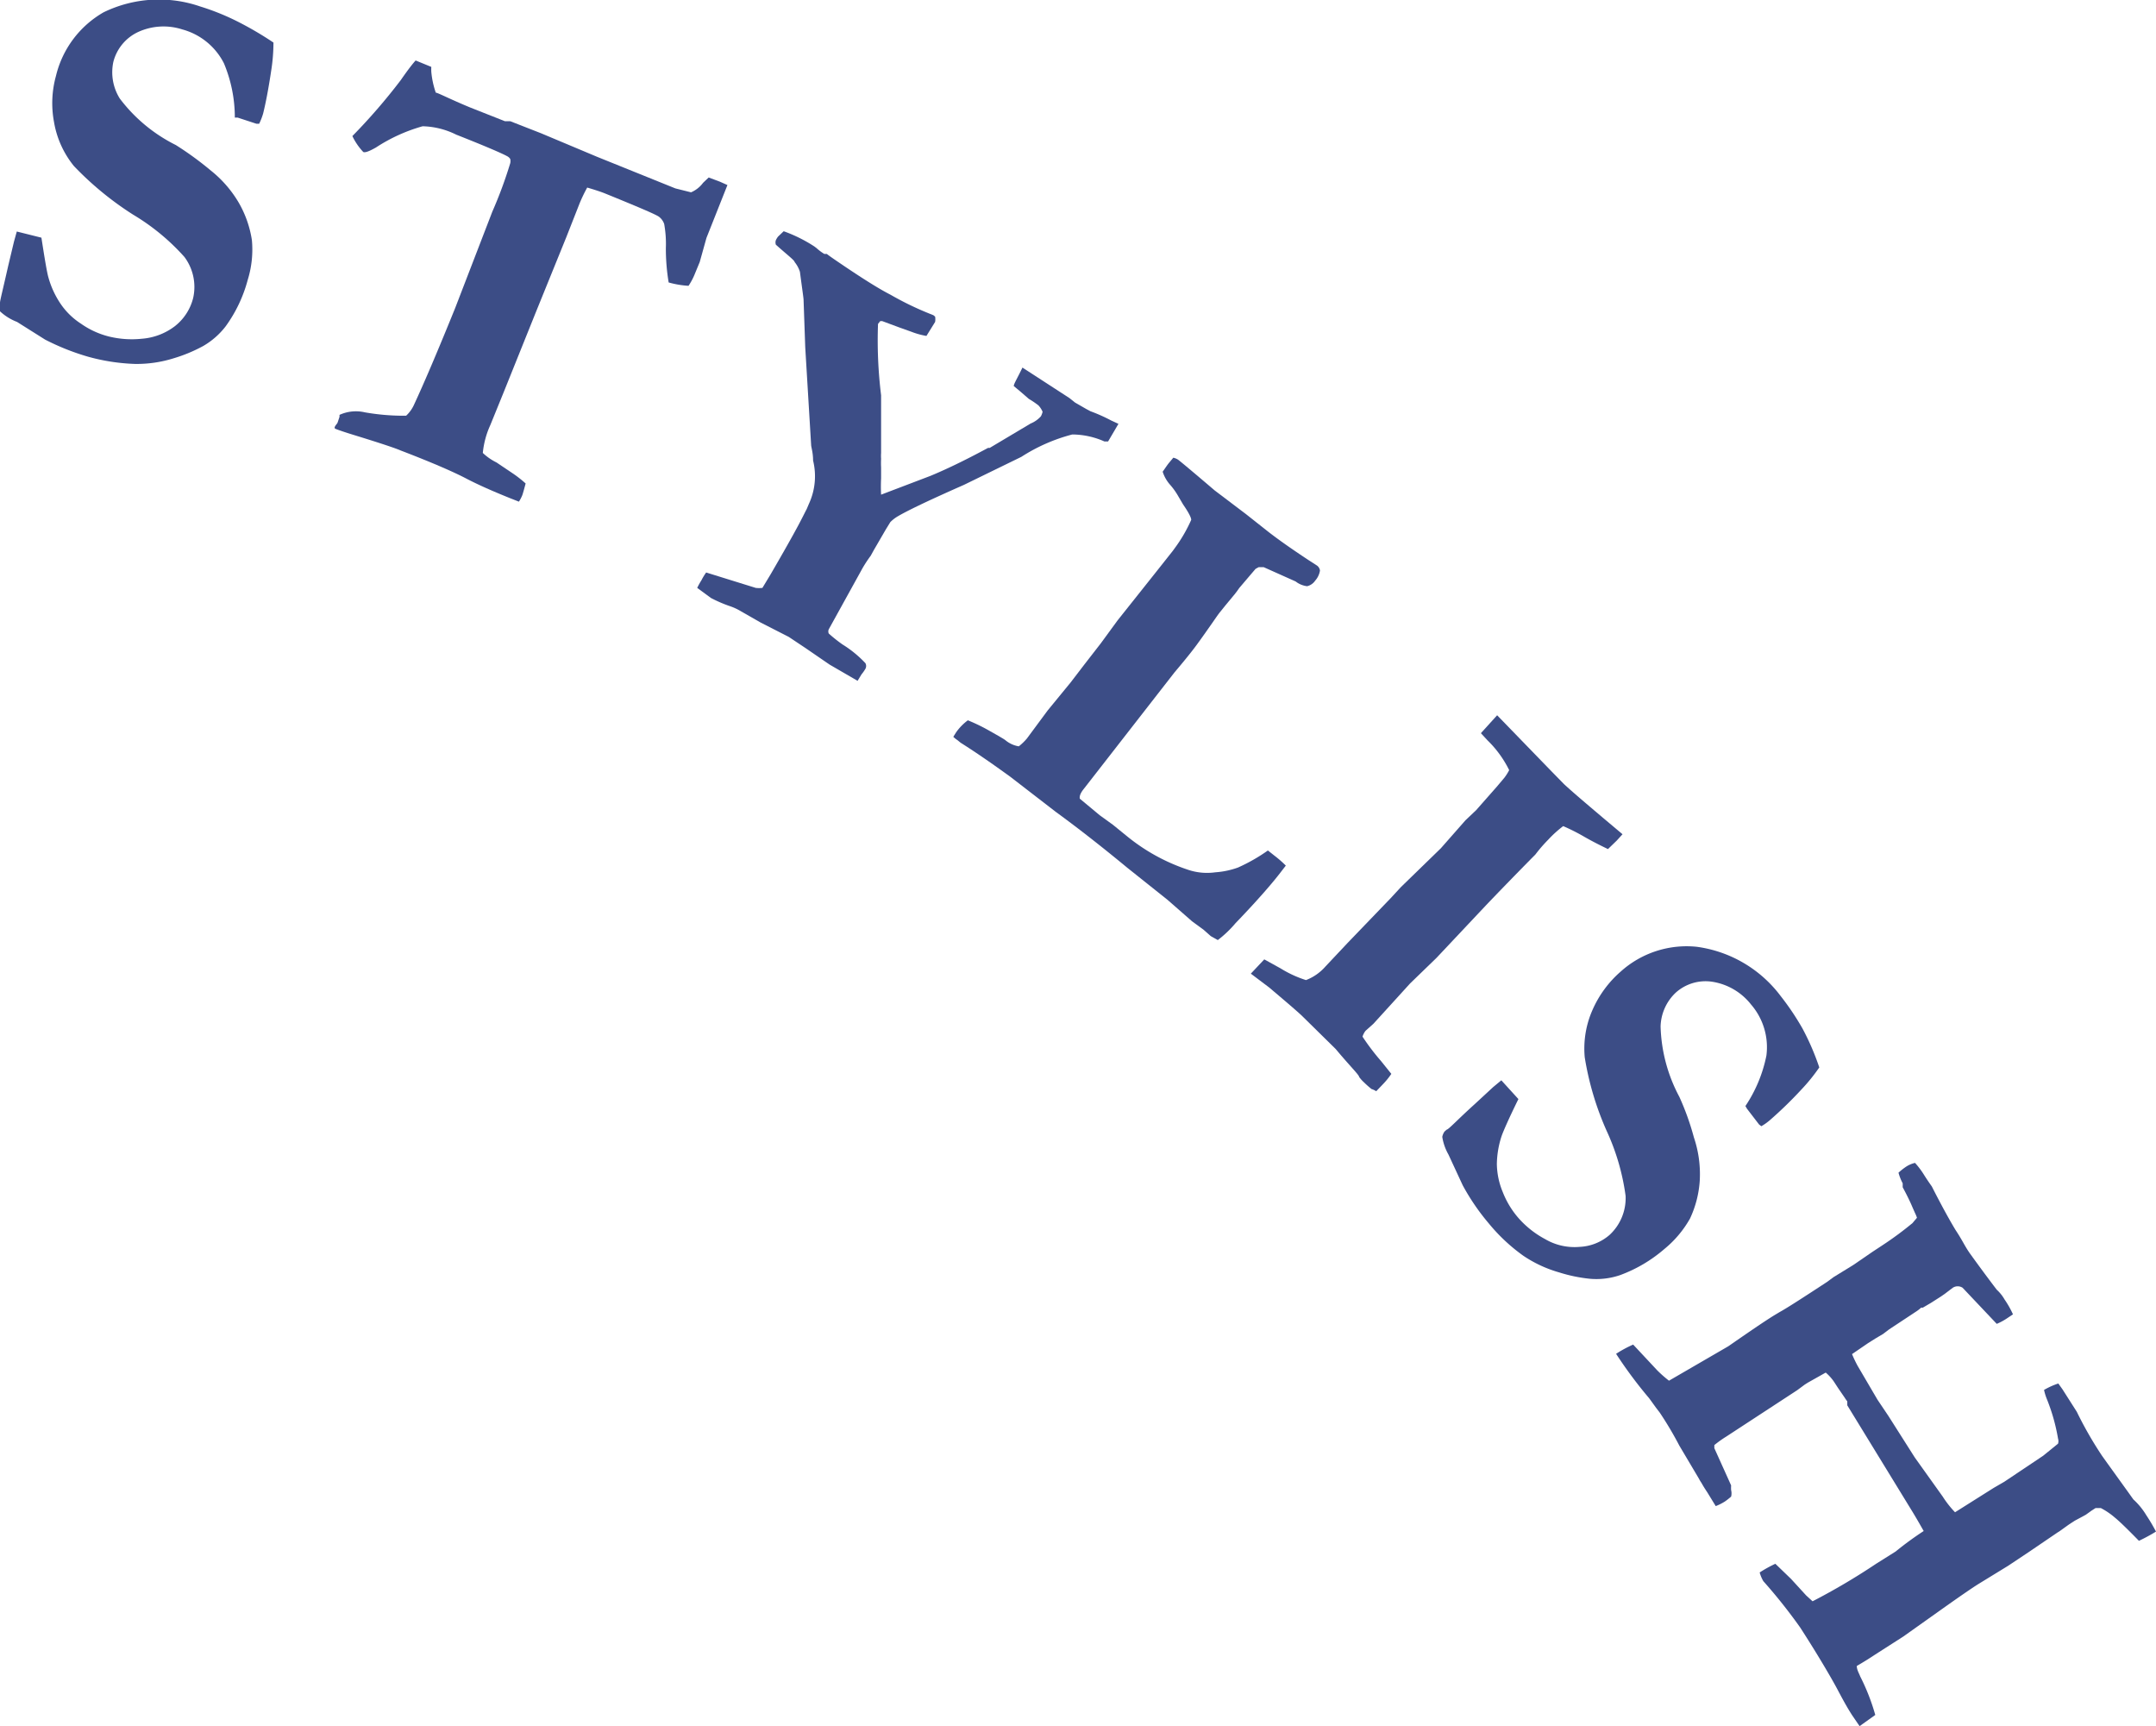 <svg xmlns="http://www.w3.org/2000/svg" width="77.03" height="61.66" viewBox="0 0 77.03 61.66"><defs><style>.cls-1{fill:#3c4d86;}</style></defs><g id="レイヤー_2" data-name="レイヤー 2"><g id="写真"><path class="cls-1" d="M9.77,1.52a6.47,6.47,0,0,1-.08,1c-.1.67-.2,1.18-.29,1.54a2.4,2.4,0,0,1-.14.36h-.1l-.67-.22-.1,0A5,5,0,0,0,8,2.26,2.36,2.36,0,0,0,6.51,1.05a2.18,2.18,0,0,0-1.59.1,1.62,1.62,0,0,0-.87,1.06,1.77,1.77,0,0,0,.23,1.31,5.67,5.67,0,0,0,2,1.66,11.44,11.44,0,0,1,1.25.91,4.15,4.15,0,0,1,1,1.15A3.83,3.83,0,0,1,9,8.58,3.65,3.65,0,0,1,8.85,10a5,5,0,0,1-.79,1.66,2.75,2.75,0,0,1-.8.7,5.47,5.47,0,0,1-1.06.44A4.42,4.42,0,0,1,4.82,13a7.11,7.11,0,0,1-1.68-.26,8.48,8.48,0,0,1-1.53-.61l-1-.63A1.88,1.88,0,0,1,0,11.12a.33.33,0,0,1,0-.2l0-.11c0-.07.11-.5.29-1.3l.21-.88.1-.36.88.22c.12.78.2,1.25.25,1.42a3.22,3.22,0,0,0,.44.95,2.53,2.53,0,0,0,.72.7,3,3,0,0,0,1,.46,3.43,3.43,0,0,0,1.18.08,2.22,2.22,0,0,0,1.18-.45,1.85,1.85,0,0,0,.65-1,1.79,1.79,0,0,0-.31-1.47A7.83,7.83,0,0,0,4.76,7.67,11.28,11.28,0,0,1,2.64,5.93a3.38,3.38,0,0,1-.71-1.57A3.65,3.65,0,0,1,2,2.71,3.58,3.58,0,0,1,3.7.44,4.52,4.52,0,0,1,7.15.23a8.59,8.59,0,0,1,1.3.52A12.09,12.09,0,0,1,9.77,1.52Z"/><path class="cls-1" d="M14.85,2.16l.56.23a1.64,1.64,0,0,0,0,.18,3.13,3.13,0,0,0,.16.74c.07,0,.48.22,1.23.53l1.24.49.19,0,1.1.43,2,.84,2.8,1.13.56.14a1.05,1.05,0,0,0,.43-.34l.2-.19.4.15.27.12-.75,1.89L25,9.36l-.19.46a2.29,2.29,0,0,1-.21.39,3.38,3.38,0,0,1-.71-.12,7.39,7.39,0,0,1-.1-1.23A4,4,0,0,0,23.73,8a.55.55,0,0,0-.19-.26c-.13-.09-.77-.36-1.9-.82-.17-.07-.39-.14-.66-.22a5.39,5.39,0,0,0-.27.56l-.48,1.22-1.08,2.66L18,14l-.48,1.18a3.11,3.11,0,0,0-.27,1,2,2,0,0,0,.49.34l.61.41a4.31,4.31,0,0,1,.43.34q-.09.34-.12.42a1.29,1.29,0,0,1-.12.23l-.33-.13c-.62-.25-1.14-.48-1.56-.7s-1.19-.56-2.34-1c-.18-.08-.72-.26-1.63-.54-.36-.11-.59-.19-.69-.23s.05-.17.07-.22l.07-.21,0-.07a1.41,1.41,0,0,1,.91-.09,8,8,0,0,0,1.47.12,1.23,1.23,0,0,0,.29-.41c.33-.71.82-1.85,1.46-3.43l1.33-3.45a15.46,15.46,0,0,0,.64-1.73.35.35,0,0,0,0-.15.27.27,0,0,0-.11-.1c-.18-.1-.78-.36-1.82-.77a2.84,2.84,0,0,0-1.2-.3,6,6,0,0,0-1.67.76c-.23.13-.38.19-.45.16a2.18,2.18,0,0,1-.39-.57,21,21,0,0,0,1.73-2C14.59,2.47,14.75,2.27,14.85,2.16Z"/><path class="cls-1" d="M28,8.26a5.26,5.26,0,0,1,1.09.54l.08.06a1.77,1.77,0,0,0,.28.21l.09,0c.07.06.29.21.66.46.67.45,1.21.79,1.62,1a11,11,0,0,0,1.38.67l.15.06.06.05a.56.56,0,0,1,0,.19L33.1,12a2.79,2.79,0,0,1-.54-.15l-.42-.15-.62-.23h-.07l-.08.1a16,16,0,0,0,.11,2.55c0,.37,0,.71,0,1,0,.09,0,.44,0,1.06a1.48,1.48,0,0,0,0,.21,3,3,0,0,0,0,.31c0,.2,0,.33,0,.39a5.71,5.71,0,0,0,0,.58L33.24,17c.51-.21,1.19-.53,2.06-1l.06,0,1.46-.87a1,1,0,0,0,.37-.26.68.68,0,0,0,.06-.16.76.76,0,0,0-.15-.23,3.08,3.08,0,0,0-.34-.23l-.3-.26-.24-.2c0-.08.14-.3.31-.66l1.68,1.09.2.16.4.23.15.08a6,6,0,0,1,.74.33l.26.12-.37.63-.13,0a2.85,2.85,0,0,0-1.15-.25,6.26,6.26,0,0,0-1.82.8l-2.05,1q-1.77.78-2.34,1.11a1.31,1.31,0,0,0-.29.22l-.16.26-.43.74-.11.2a4.78,4.78,0,0,0-.29.44l-1.21,2.19a.19.19,0,0,0,0,.15,5.27,5.27,0,0,0,.49.39,4,4,0,0,1,.82.67.21.21,0,0,1,0,.2,1.5,1.5,0,0,1-.14.2l-.14.23-1-.58-.86-.59-.6-.4-1-.51-.7-.4a2,2,0,0,0-.41-.19,4.81,4.81,0,0,1-.67-.29L24.91,21a2.67,2.67,0,0,1,.15-.27,2.08,2.08,0,0,1,.17-.28L27,21a1,1,0,0,0,.24,0l.29-.48c.5-.86.83-1.45,1-1.77s.26-.51.29-.56L28.9,18a2.35,2.35,0,0,0,.15-1.55c0-.29-.07-.48-.07-.56l-.21-3.48-.06-1.7c0-.06-.05-.39-.13-1a1.06,1.06,0,0,0-.19-.35c0-.06-.27-.26-.67-.62a.25.25,0,0,1,0-.16.66.66,0,0,1,.08-.13Z"/><path class="cls-1" d="M34.58,25.73a6.53,6.53,0,0,1,.78.38c.32.18.51.29.56.33a1,1,0,0,0,.48.22,2,2,0,0,0,.29-.28l.74-1,.82-1,.49-.64.59-.76.6-.82,1.36-1.71.61-.77.08-.11a5.28,5.28,0,0,0,.58-1c0-.08-.09-.26-.29-.55l-.2-.34a2.37,2.37,0,0,0-.27-.37,1.3,1.3,0,0,1-.26-.46c.1-.14.17-.25.23-.32l.15-.18a.51.51,0,0,1,.17.07c.13.1.56.46,1.31,1.1l1.11.84.81.64c.36.28.83.61,1.42,1l.31.2a.26.26,0,0,1,.11.18.7.7,0,0,1-.17.36.48.48,0,0,1-.29.2.83.83,0,0,1-.41-.17l-1.14-.51-.18,0-.11.06-.18.21-.4.47-.1.14-.07.09-.34.41-.16.2c-.07.08-.17.23-.31.43s-.42.6-.6.84-.45.57-.73.9l-.39.5-2.85,3.66q-.18.22-.15.36l.71.59.47.34.48.39a6.86,6.86,0,0,0,2.18,1.21,2.12,2.12,0,0,0,1,.1,3,3,0,0,0,.81-.17,6.27,6.27,0,0,0,1.07-.61l.24.19a4,4,0,0,1,.4.35l-.17.22c-.28.37-.82,1-1.63,1.84a3.93,3.93,0,0,1-.63.6l-.25-.14L43,33.21l-.41-.3-.88-.77L40.28,31c-.86-.71-1.71-1.38-2.56-2L36.1,27.75c-.62-.45-1.21-.86-1.78-1.22l-.11-.09a1,1,0,0,1-.15-.12l.1-.16A1.89,1.89,0,0,1,34.58,25.73Z"/><path class="cls-1" d="M44.69,34.78l.48-.51.58.32a4,4,0,0,0,.91.42,1.76,1.76,0,0,0,.7-.49l.79-.84,1.54-1.6.36-.39,1.43-1.39.88-1,.38-.36.74-.84.27-.32a1.9,1.9,0,0,0,.17-.27,3.86,3.86,0,0,0-.78-1.07l-.23-.25.58-.64,1.94,2,.45.46c.28.26.75.66,1.4,1.21l.69.58-.21.23-.31.3c-.25-.12-.53-.26-.83-.43a7,7,0,0,0-.77-.39,4.08,4.08,0,0,0-.54.49,5.21,5.21,0,0,0-.45.52c-.77.78-1.36,1.39-1.77,1.82l-1.77,1.88-.94.91-1.31,1.44-.28.25a.66.66,0,0,0-.11.21,8.21,8.21,0,0,0,.66.87l.37.46a2.76,2.76,0,0,1-.31.38l-.23.24A.75.75,0,0,0,49,38.9a3.48,3.48,0,0,1-.27-.24,1.22,1.22,0,0,1-.17-.19c0-.07-.34-.4-.84-1L46.5,36.27c-.25-.23-.64-.56-1.16-1Z"/><path class="cls-1" d="M65,38.13a6.49,6.49,0,0,1-.64.79A14.44,14.44,0,0,1,63.25,40a2,2,0,0,1-.32.23l-.08-.06-.43-.56-.06-.1a5,5,0,0,0,.75-1.8,2.33,2.33,0,0,0-.55-1.83,2.19,2.19,0,0,0-1.38-.81,1.59,1.59,0,0,0-1.31.39,1.72,1.72,0,0,0-.54,1.21A5.65,5.65,0,0,0,60,39.18a9.38,9.38,0,0,1,.52,1.45,4.1,4.1,0,0,1,.21,1.53,3.75,3.75,0,0,1-.35,1.37,3.84,3.84,0,0,1-.92,1.09,5.11,5.11,0,0,1-1.58.93,2.63,2.63,0,0,1-1.07.13,5.47,5.47,0,0,1-1.11-.23,4.48,4.48,0,0,1-1.27-.59,6.39,6.39,0,0,1-1.24-1.16,7.94,7.94,0,0,1-.93-1.36l-.51-1.1a1.84,1.84,0,0,1-.22-.63.51.51,0,0,1,.08-.19l.08-.07c.06,0,.38-.35,1-.91l.66-.61.29-.24.61.67c-.35.71-.54,1.15-.6,1.32a3.35,3.35,0,0,0-.17,1,2.7,2.7,0,0,0,.21,1,3.16,3.16,0,0,0,.58.95,3.39,3.39,0,0,0,.93.73,2.07,2.07,0,0,0,1.23.28,1.75,1.75,0,0,0,1.08-.43,1.79,1.79,0,0,0,.57-1.39,8.12,8.12,0,0,0-.68-2.33,10.54,10.54,0,0,1-.78-2.62,3.4,3.4,0,0,1,.28-1.7,3.88,3.88,0,0,1,1-1.36,3.52,3.52,0,0,1,2.72-.89,4.5,4.5,0,0,1,3,1.76,9.34,9.34,0,0,1,.78,1.16A9.06,9.06,0,0,1,65,38.13Z"/><path class="cls-1" d="M57.74,48.36a4.19,4.19,0,0,1,.61-.33l.86.92a4.36,4.36,0,0,0,.42.37l2.12-1.23c.72-.5,1.26-.87,1.63-1.1l.2-.12c.24-.13.8-.49,1.7-1.08l.23-.17.7-.43.7-.48.35-.23a12,12,0,0,0,1.07-.79l.16-.19a1.22,1.22,0,0,0-.07-.17l-.08-.18c-.1-.24-.22-.48-.36-.74l0-.14a1.81,1.81,0,0,1-.15-.38,2.29,2.29,0,0,1,.28-.22,1,1,0,0,1,.31-.13,2.9,2.9,0,0,1,.33.44c.12.19.22.33.27.4.36.71.65,1.23.85,1.56.1.15.19.3.28.46s.17.29.25.4.43.6.94,1.27a1.44,1.44,0,0,1,.28.35,3.38,3.38,0,0,1,.3.53l-.24.16a2.1,2.1,0,0,1-.34.18L70.12,46a.32.32,0,0,0-.35,0l-.29.22-.13.09-.36.23-.29.17-.06,0a1.31,1.31,0,0,1-.15.12l-1,.66-.21.16-.27.16-.27.17-.57.39a4.27,4.27,0,0,0,.2.42L67.08,50l.39.58.94,1.48,1,1.4a3.59,3.59,0,0,0,.44.56l1.38-.87.38-.22L73,52l.53-.43a.3.3,0,0,0,0-.18A6.77,6.77,0,0,0,73.14,50a2,2,0,0,1-.11-.35,2.64,2.64,0,0,1,.51-.23l.15.21.51.8A13.44,13.44,0,0,0,75.1,52l.2.28.72,1,.2.28a2.5,2.5,0,0,1,.46.56,6.6,6.6,0,0,1,.35.59,6.24,6.24,0,0,1-.61.33c-.42-.43-.71-.71-.86-.83a2.58,2.58,0,0,0-.5-.34l-.19,0-.14.09-.21.15-.11.06-.28.15-.2.13c-.24.17-.37.27-.4.28l-1,.68-.78.52-1.06.65c-.24.15-.72.48-1.45,1L68,58.46l-1,.64c-.18.12-.4.26-.66.41,0,.14.08.26.12.37A7.56,7.56,0,0,1,67,61.26l-.56.4-.26-.38c-.17-.26-.34-.57-.53-.93s-.69-1.22-1.33-2.21A18.94,18.94,0,0,0,63,56.48a1.31,1.31,0,0,1-.13-.31,4.61,4.61,0,0,1,.56-.31l.56.54.54.59.23.21a23.28,23.28,0,0,0,2.27-1.34l.7-.44a11.77,11.77,0,0,1,1-.73c-.12-.21-.25-.44-.39-.67L66,50.2l0-.08,0-.06s-.06-.08-.09-.13l-.24-.35-.15-.23a1.68,1.68,0,0,0-.29-.32l-.64.36-.11.07-.27.2-2.54,1.66q-.21.13-.42.3v.11l.6,1.33a1.22,1.22,0,0,0,0,.17.47.47,0,0,1,0,.23,2.22,2.22,0,0,1-.23.18,1.87,1.87,0,0,1-.32.16L61,53.31c-.08-.12-.15-.23-.21-.34a1.19,1.19,0,0,1-.09-.15L60,51.64a12.51,12.51,0,0,0-.7-1.18l-.13-.17c-.16-.22-.25-.35-.28-.38A15.73,15.73,0,0,1,57.74,48.36Z"/></g></g></svg>
